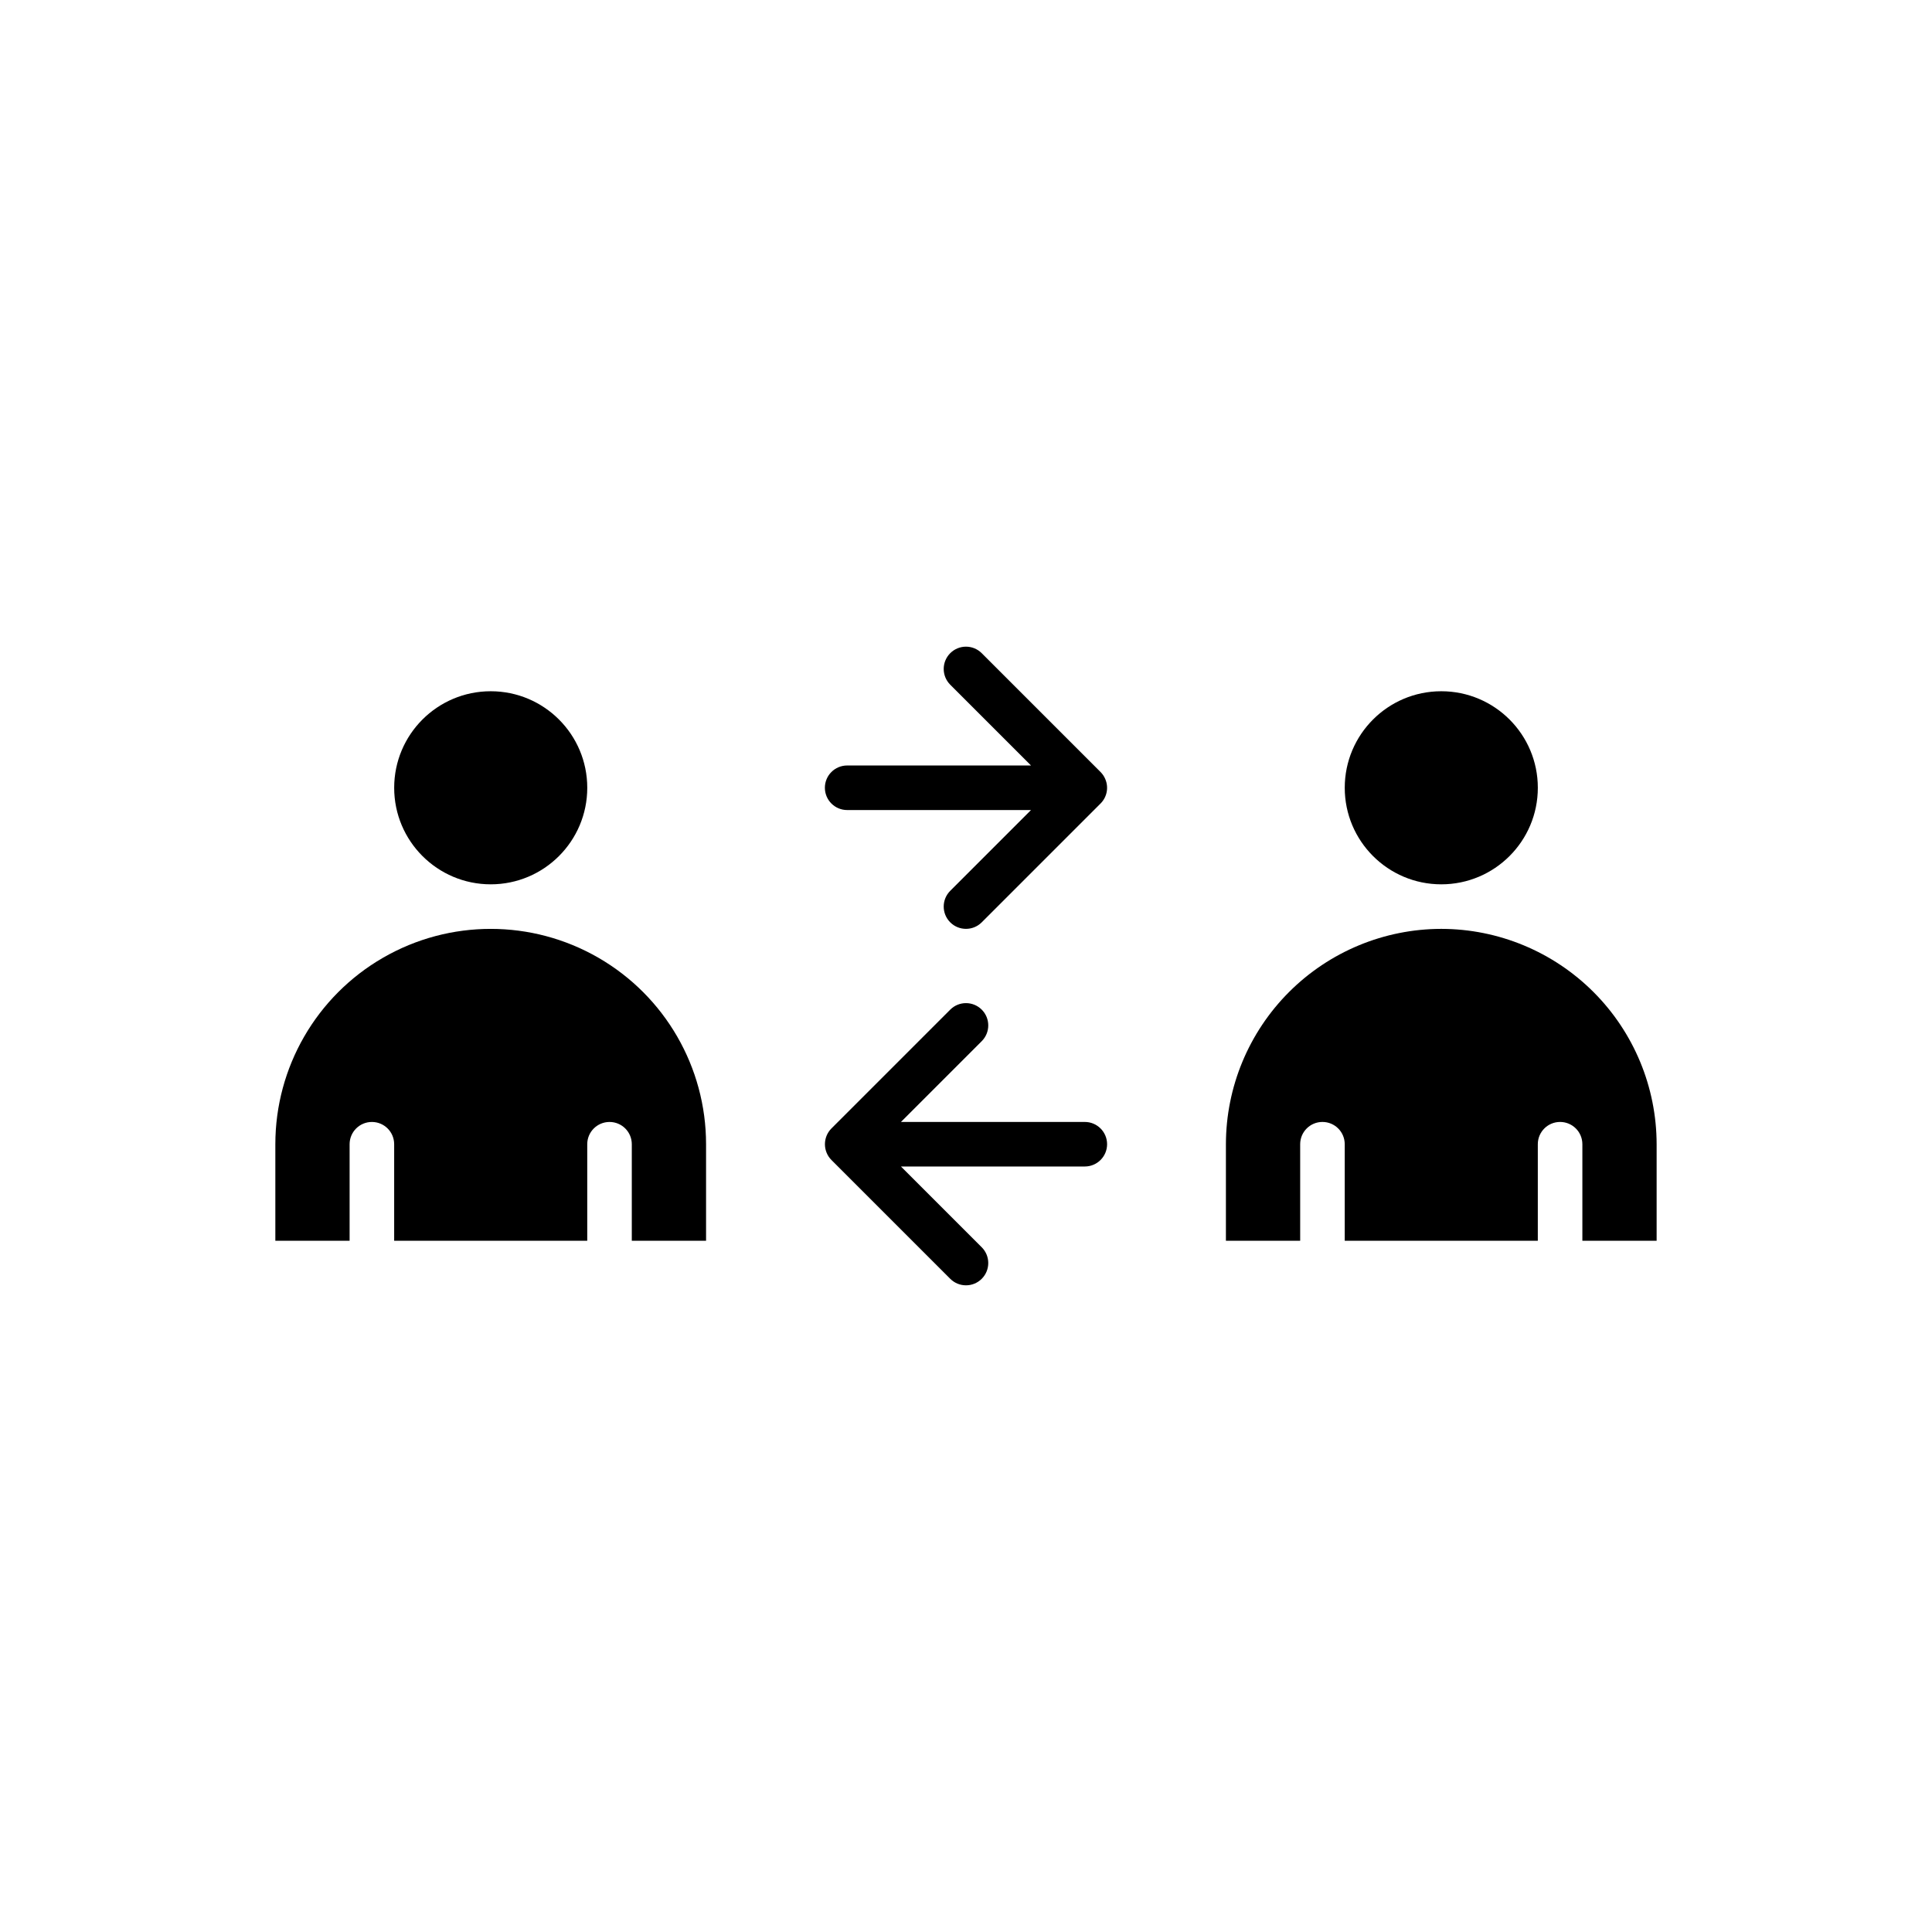 <?xml version="1.0" encoding="UTF-8"?>
<!-- Uploaded to: ICON Repo, www.svgrepo.com, Generator: ICON Repo Mixer Tools -->
<svg fill="#000000" width="800px" height="800px" version="1.1" viewBox="144 144 512 512" xmlns="http://www.w3.org/2000/svg">
 <g>
  <path d="m551.54 352.77c0 14.129-11.453 25.586-25.586 25.586-14.129 0-25.582-11.457-25.582-25.586s11.453-25.582 25.582-25.582c14.133 0 25.586 11.453 25.586 25.582"/>
  <path d="m525.95 390.16c-15.129 0.016-29.637 6.035-40.336 16.734s-16.719 25.203-16.734 40.336v25.586h19.68v-25.586c0-3.262 2.644-5.902 5.902-5.902 3.262 0 5.906 2.641 5.906 5.902v25.586h51.168v-25.586c0-3.262 2.644-5.902 5.902-5.902 3.262 0 5.906 2.641 5.906 5.902v25.586h19.68v-25.586c-0.016-15.133-6.035-29.637-16.734-40.336-10.699-10.699-25.207-16.719-40.34-16.734z"/>
  <path d="m216.97 472.82h19.68v-25.586c0-3.262 2.644-5.902 5.906-5.902 3.262 0 5.902 2.641 5.902 5.902v25.586h51.168v-25.586c0-3.262 2.644-5.902 5.906-5.902 3.262 0 5.902 2.641 5.902 5.902v25.586h19.68v-25.586c0-20.391-10.875-39.23-28.535-49.426-17.656-10.195-39.414-10.195-57.07 0-17.66 10.195-28.539 29.035-28.539 49.426z"/>
  <path d="m299.63 352.77c0 14.129-11.453 25.586-25.582 25.586s-25.586-11.457-25.586-25.586 11.457-25.582 25.586-25.582 25.582 11.453 25.582 25.582"/>
  <path d="m436.93 350.51c-0.293-0.719-0.727-1.371-1.273-1.918l-31.488-31.488c-2.305-2.309-6.043-2.309-8.348 0-2.305 2.305-2.305 6.043 0 8.348l21.41 21.41h-48.723c-3.262 0-5.906 2.641-5.906 5.902s2.644 5.906 5.906 5.906h48.723l-21.41 21.41c-2.305 2.305-2.305 6.043 0 8.348 2.305 2.305 6.043 2.305 8.348 0l31.488-31.488c1.695-1.688 2.199-4.227 1.273-6.43z"/>
  <path d="m437.39 447.23c0-3.262-2.644-5.902-5.902-5.902h-48.727l21.41-21.41c2.305-2.305 2.305-6.043 0-8.352-2.305-2.305-6.043-2.305-8.348 0l-31.488 31.488c-2.293 2.312-2.293 6.039 0 8.352l31.488 31.488c2.305 2.305 6.043 2.305 8.348 0 2.305-2.309 2.305-6.043 0-8.352l-21.41-21.41h48.727c3.258 0 5.902-2.641 5.902-5.902z"/>
 </g>
</svg>